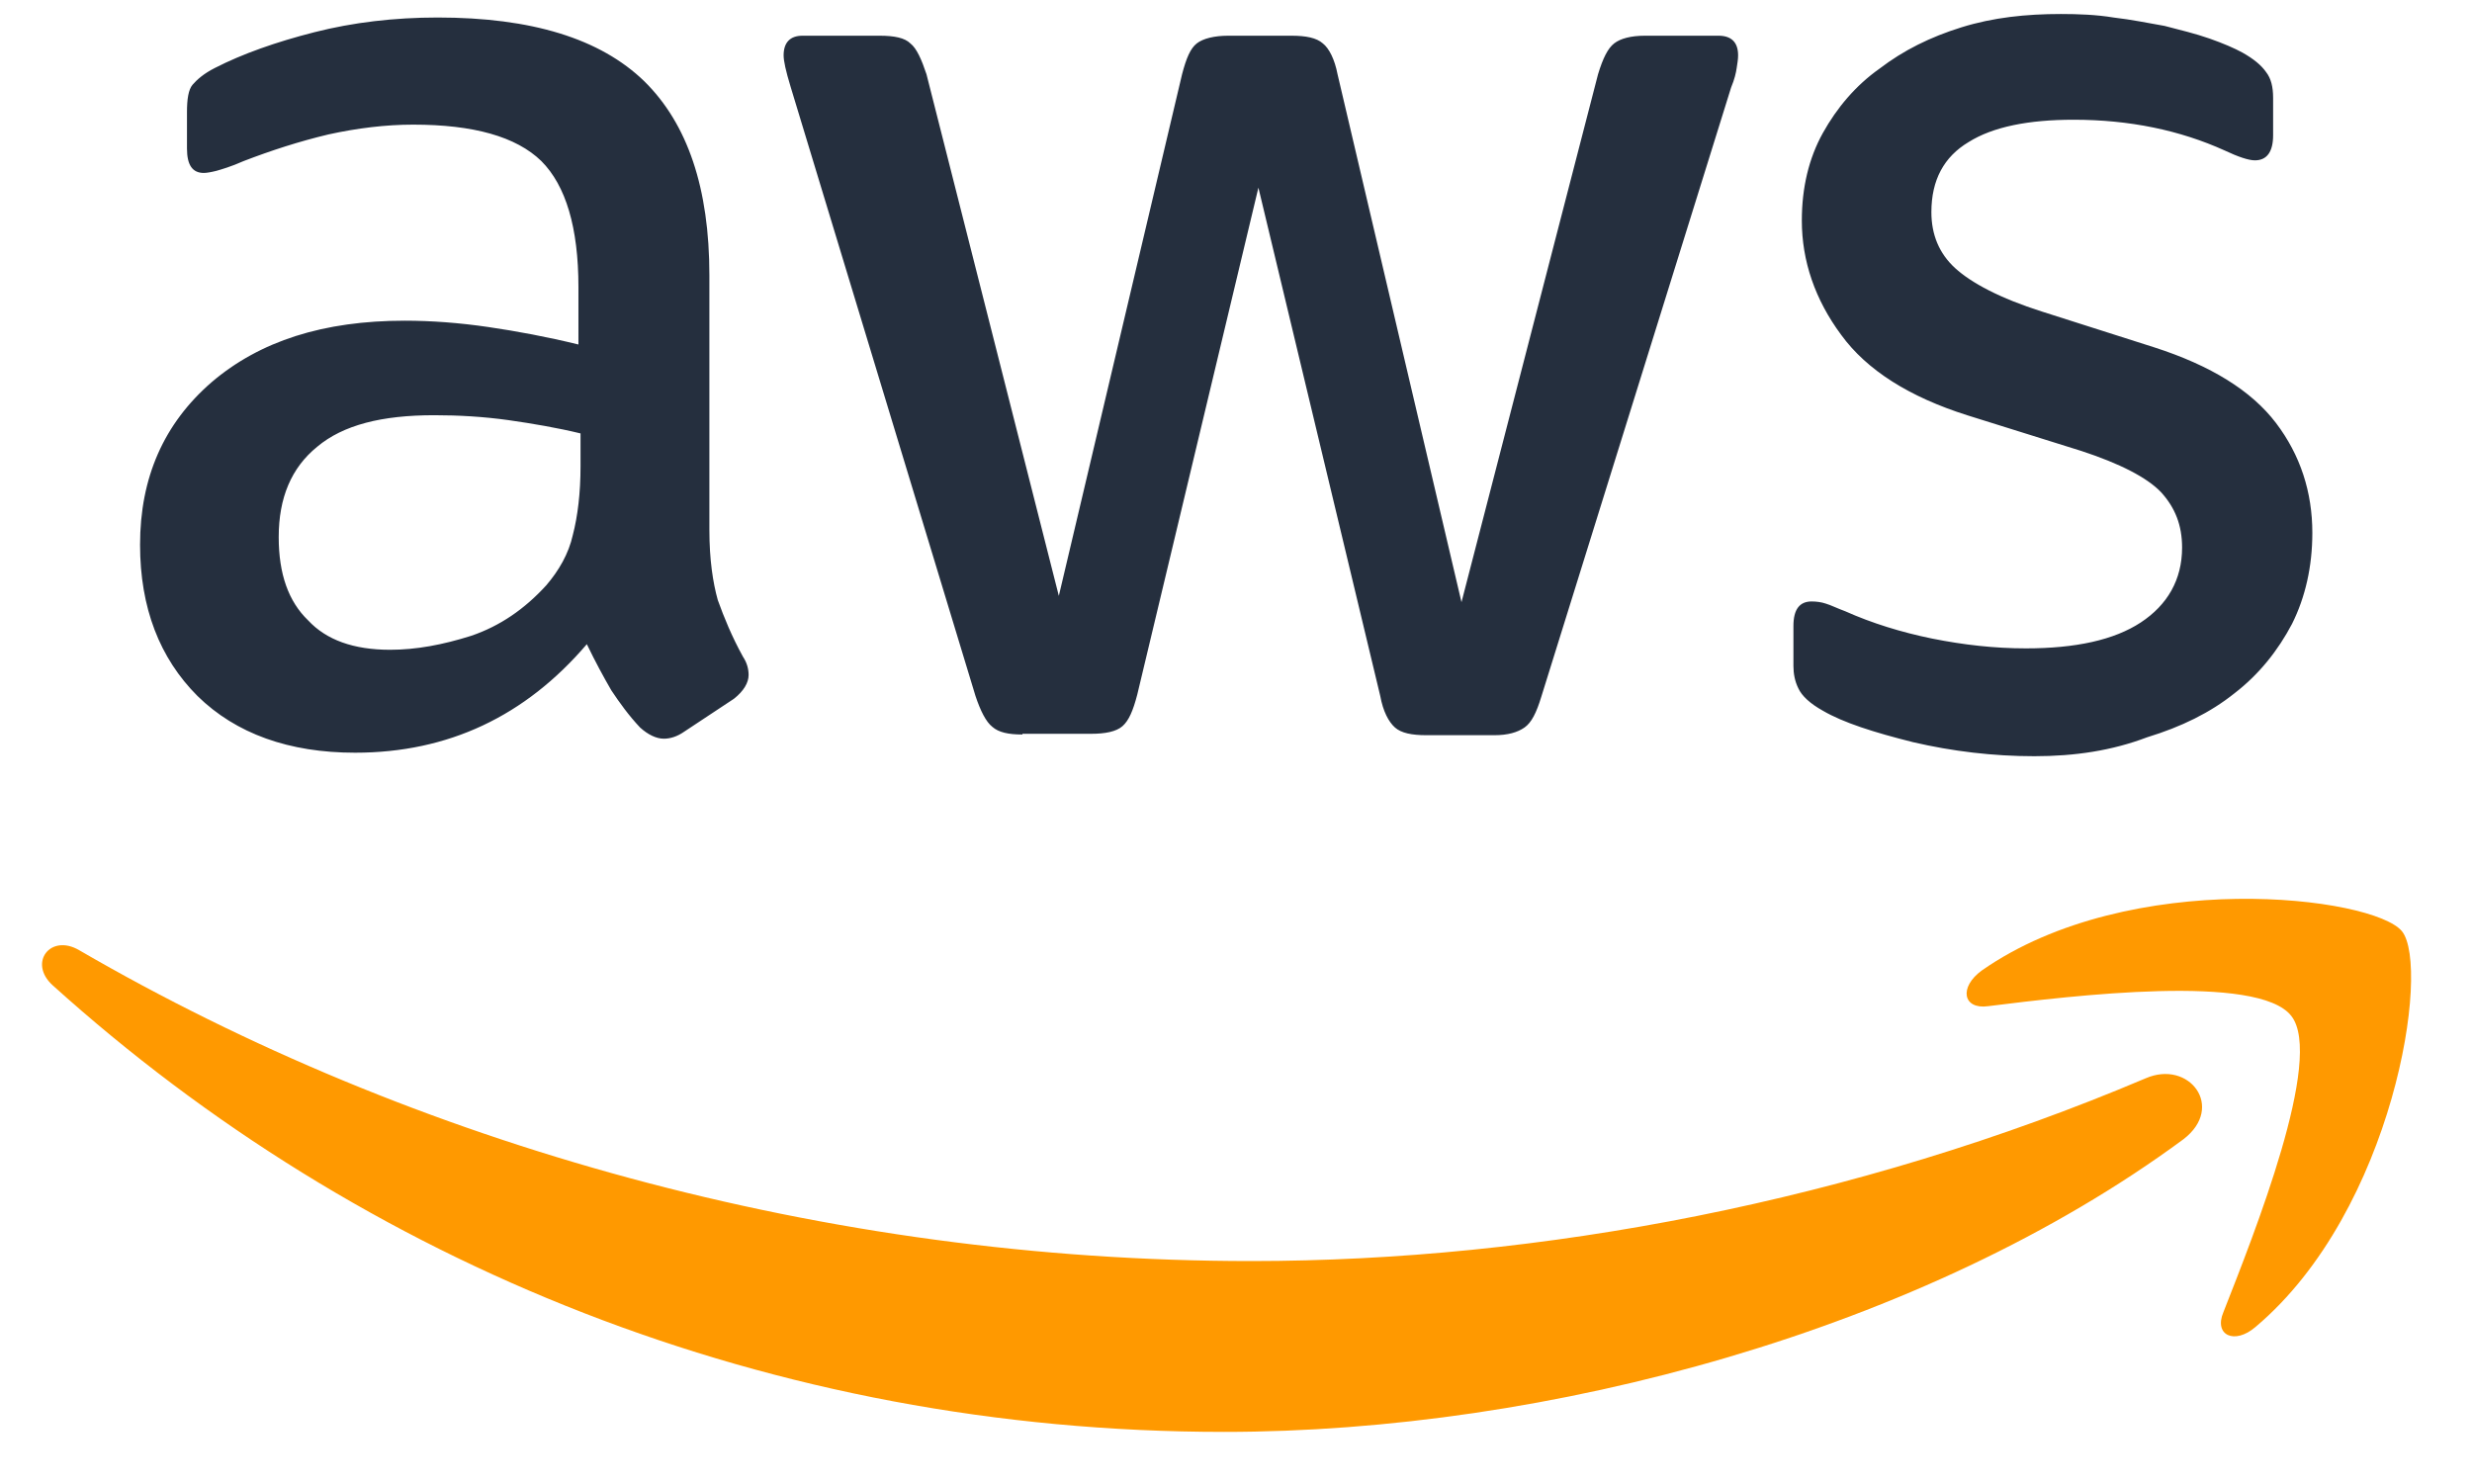 <?xml version="1.0" encoding="UTF-8"?>
<!-- Generator: Adobe Illustrator 26.5.0, SVG Export Plug-In . SVG Version: 6.00 Build 0)  -->
<svg xmlns="http://www.w3.org/2000/svg" xmlns:xlink="http://www.w3.org/1999/xlink" version="1.1" id="Layer_1" x="0px" y="0px" viewBox="0 0 353 212" style="enable-background:new 0 0 353 212;" xml:space="preserve">
<style type="text/css">
	.st0{fill:#252F3E;}
	.st1{fill-rule:evenodd;clip-rule:evenodd;fill:#FF9900;}
</style>
<path class="st0" d="M101.3,75.7c0,4.2,0.5,7.5,1.2,10c0.9,2.5,2,5.2,3.6,8.1c0.6,0.9,0.8,1.8,0.8,2.6c0,1.1-0.7,2.3-2.1,3.4  l-7.1,4.7c-1,0.7-2,1-2.9,1c-1.1,0-2.3-0.6-3.4-1.6c-1.6-1.7-2.9-3.5-4.1-5.3c-1.1-1.9-2.3-4.1-3.5-6.6  c-8.8,10.3-19.8,15.5-33.1,15.5c-9.4,0-17-2.7-22.5-8.1C22.8,94,20,86.8,20,77.8c0-9.6,3.4-17.3,10.2-23.2c6.9-5.9,16-8.8,27.6-8.8  c3.8,0,7.8,0.3,11.9,0.9c4.1,0.6,8.4,1.4,12.9,2.5V41c0-8.5-1.8-14.5-5.3-18c-3.6-3.5-9.7-5.2-18.3-5.2c-3.9,0-8,0.5-12.1,1.4  c-4.2,1-8.2,2.3-12.1,3.8c-1.8,0.8-3.2,1.2-3.9,1.4c-0.8,0.2-1.4,0.3-1.8,0.3c-1.6,0-2.4-1.1-2.4-3.5V16c0-1.8,0.2-3.2,0.8-3.9  s1.6-1.6,3.2-2.4c3.9-2,8.7-3.7,14.2-5.1c5.5-1.4,11.4-2.1,17.6-2.1c13.4,0,23.2,3,29.5,9.1c6.2,6.1,9.3,15.3,9.3,27.7v36.5  L101.3,75.7L101.3,75.7z M55.7,92.8c3.7,0,7.5-0.7,11.6-2c4.1-1.4,7.6-3.8,10.7-7.2c1.8-2.1,3.2-4.5,3.8-7.2c0.7-2.7,1.1-6,1.1-9.8  v-4.7c-3.3-0.8-6.8-1.4-10.3-1.9c-3.6-0.5-7.1-0.7-10.6-0.7c-7.5,0-13,1.4-16.7,4.5c-3.7,3-5.5,7.3-5.5,12.9c0,5.3,1.4,9.2,4.2,11.9  C46.6,91.4,50.5,92.8,55.7,92.8L55.7,92.8z M146,104.9c-2,0-3.4-0.3-4.3-1.1c-0.9-0.7-1.7-2.3-2.4-4.4l-26.4-87  c-0.7-2.3-1-3.7-1-4.5c0-1.8,0.9-2.8,2.7-2.8h11c2.1,0,3.6,0.3,4.4,1.1c0.9,0.7,1.6,2.3,2.3,4.4l18.9,74.5l17.6-74.5  c0.6-2.3,1.2-3.7,2.1-4.4c0.9-0.7,2.5-1.1,4.5-1.1h9c2.1,0,3.6,0.3,4.5,1.1c0.9,0.7,1.7,2.3,2.1,4.4L208.7,86l19.5-75.4  c0.7-2.3,1.4-3.7,2.3-4.4c0.9-0.7,2.4-1.1,4.4-1.1h10.5c1.8,0,2.8,0.9,2.8,2.8c0,0.6-0.1,1.1-0.2,1.8c-0.1,0.7-0.3,1.6-0.8,2.8  l-27.1,87c-0.7,2.3-1.4,3.7-2.4,4.4s-2.4,1.1-4.3,1.1h-9.7c-2.1,0-3.6-0.3-4.5-1.1s-1.7-2.3-2.1-4.5l-17.4-72.6l-17.3,72.4  c-0.6,2.3-1.2,3.7-2.1,4.5c-0.9,0.8-2.5,1.1-4.5,1.1H146L146,104.9z M290.5,108c-5.9,0-11.7-0.7-17.3-2c-5.6-1.4-10-2.8-12.9-4.5  c-1.8-1-3-2.1-3.5-3.2c-0.5-1-0.7-2.1-0.7-3.2v-5.7c0-2.4,0.9-3.5,2.6-3.5c0.7,0,1.4,0.1,2,0.3c0.7,0.2,1.7,0.7,2.8,1.1  c3.8,1.7,8,3,12.4,3.9c4.5,0.9,8.9,1.4,13.4,1.4c7.1,0,12.6-1.2,16.4-3.7c3.8-2.5,5.9-6.1,5.9-10.7c0-3.2-1-5.7-3-7.9  c-2-2.1-5.9-4.1-11.4-5.9l-16.3-5.1c-8.2-2.6-14.3-6.4-18-11.5c-3.7-5-5.6-10.5-5.6-16.3c0-4.7,1-8.9,3-12.5c2-3.6,4.7-6.8,8.1-9.2  c3.4-2.6,7.2-4.5,11.7-5.9c4.5-1.4,9.2-1.9,14.2-1.9c2.5,0,5.1,0.1,7.5,0.5c2.6,0.3,5,0.8,7.3,1.2c2.3,0.6,4.4,1.1,6.4,1.8  c2,0.7,3.6,1.4,4.7,2c1.6,0.9,2.7,1.8,3.4,2.8c0.7,0.9,1,2.1,1,3.7v5.3c0,2.4-0.9,3.6-2.6,3.6c-0.9,0-2.4-0.5-4.3-1.4  c-6.4-2.9-13.6-4.4-21.6-4.4c-6.4,0-11.5,1-15,3.2c-3.5,2.1-5.3,5.4-5.3,10c0,3.2,1.1,5.9,3.4,8c2.3,2.1,6.4,4.3,12.4,6.2l16,5.1  c8.1,2.6,13.9,6.2,17.4,10.8c3.5,4.6,5.2,9.9,5.2,15.7c0,4.8-1,9.2-2.9,13c-2,3.8-4.7,7.2-8.2,9.9c-3.5,2.8-7.6,4.8-12.5,6.3  C301.6,107.2,296.3,108,290.5,108L290.5,108z"></path>
<g>
	<path class="st1" d="M311.8,162.7c-37,27.3-90.8,41.8-137,41.8c-64.8,0-123.2-24-167.3-63.8c-3.5-3.2-0.3-7.4,3.8-5   c47.7,27.7,106.5,44.4,167.4,44.4c41.1,0,86.2-8.5,127.7-26.1C312.6,151.3,317.8,158.1,311.8,162.7L311.8,162.7z"></path>
	<path class="st1" d="M327.2,145.1c-4.7-6.1-31.3-2.9-43.3-1.4c-3.6,0.5-4.2-2.7-0.9-5.1c21.2-14.8,55.9-10.6,60-5.6   c4.1,5.1-1.1,39.8-20.9,56.5c-3,2.6-6,1.2-4.6-2.1C321.9,176.2,331.9,151.1,327.2,145.1L327.2,145.1z"></path>
</g>
</svg>
